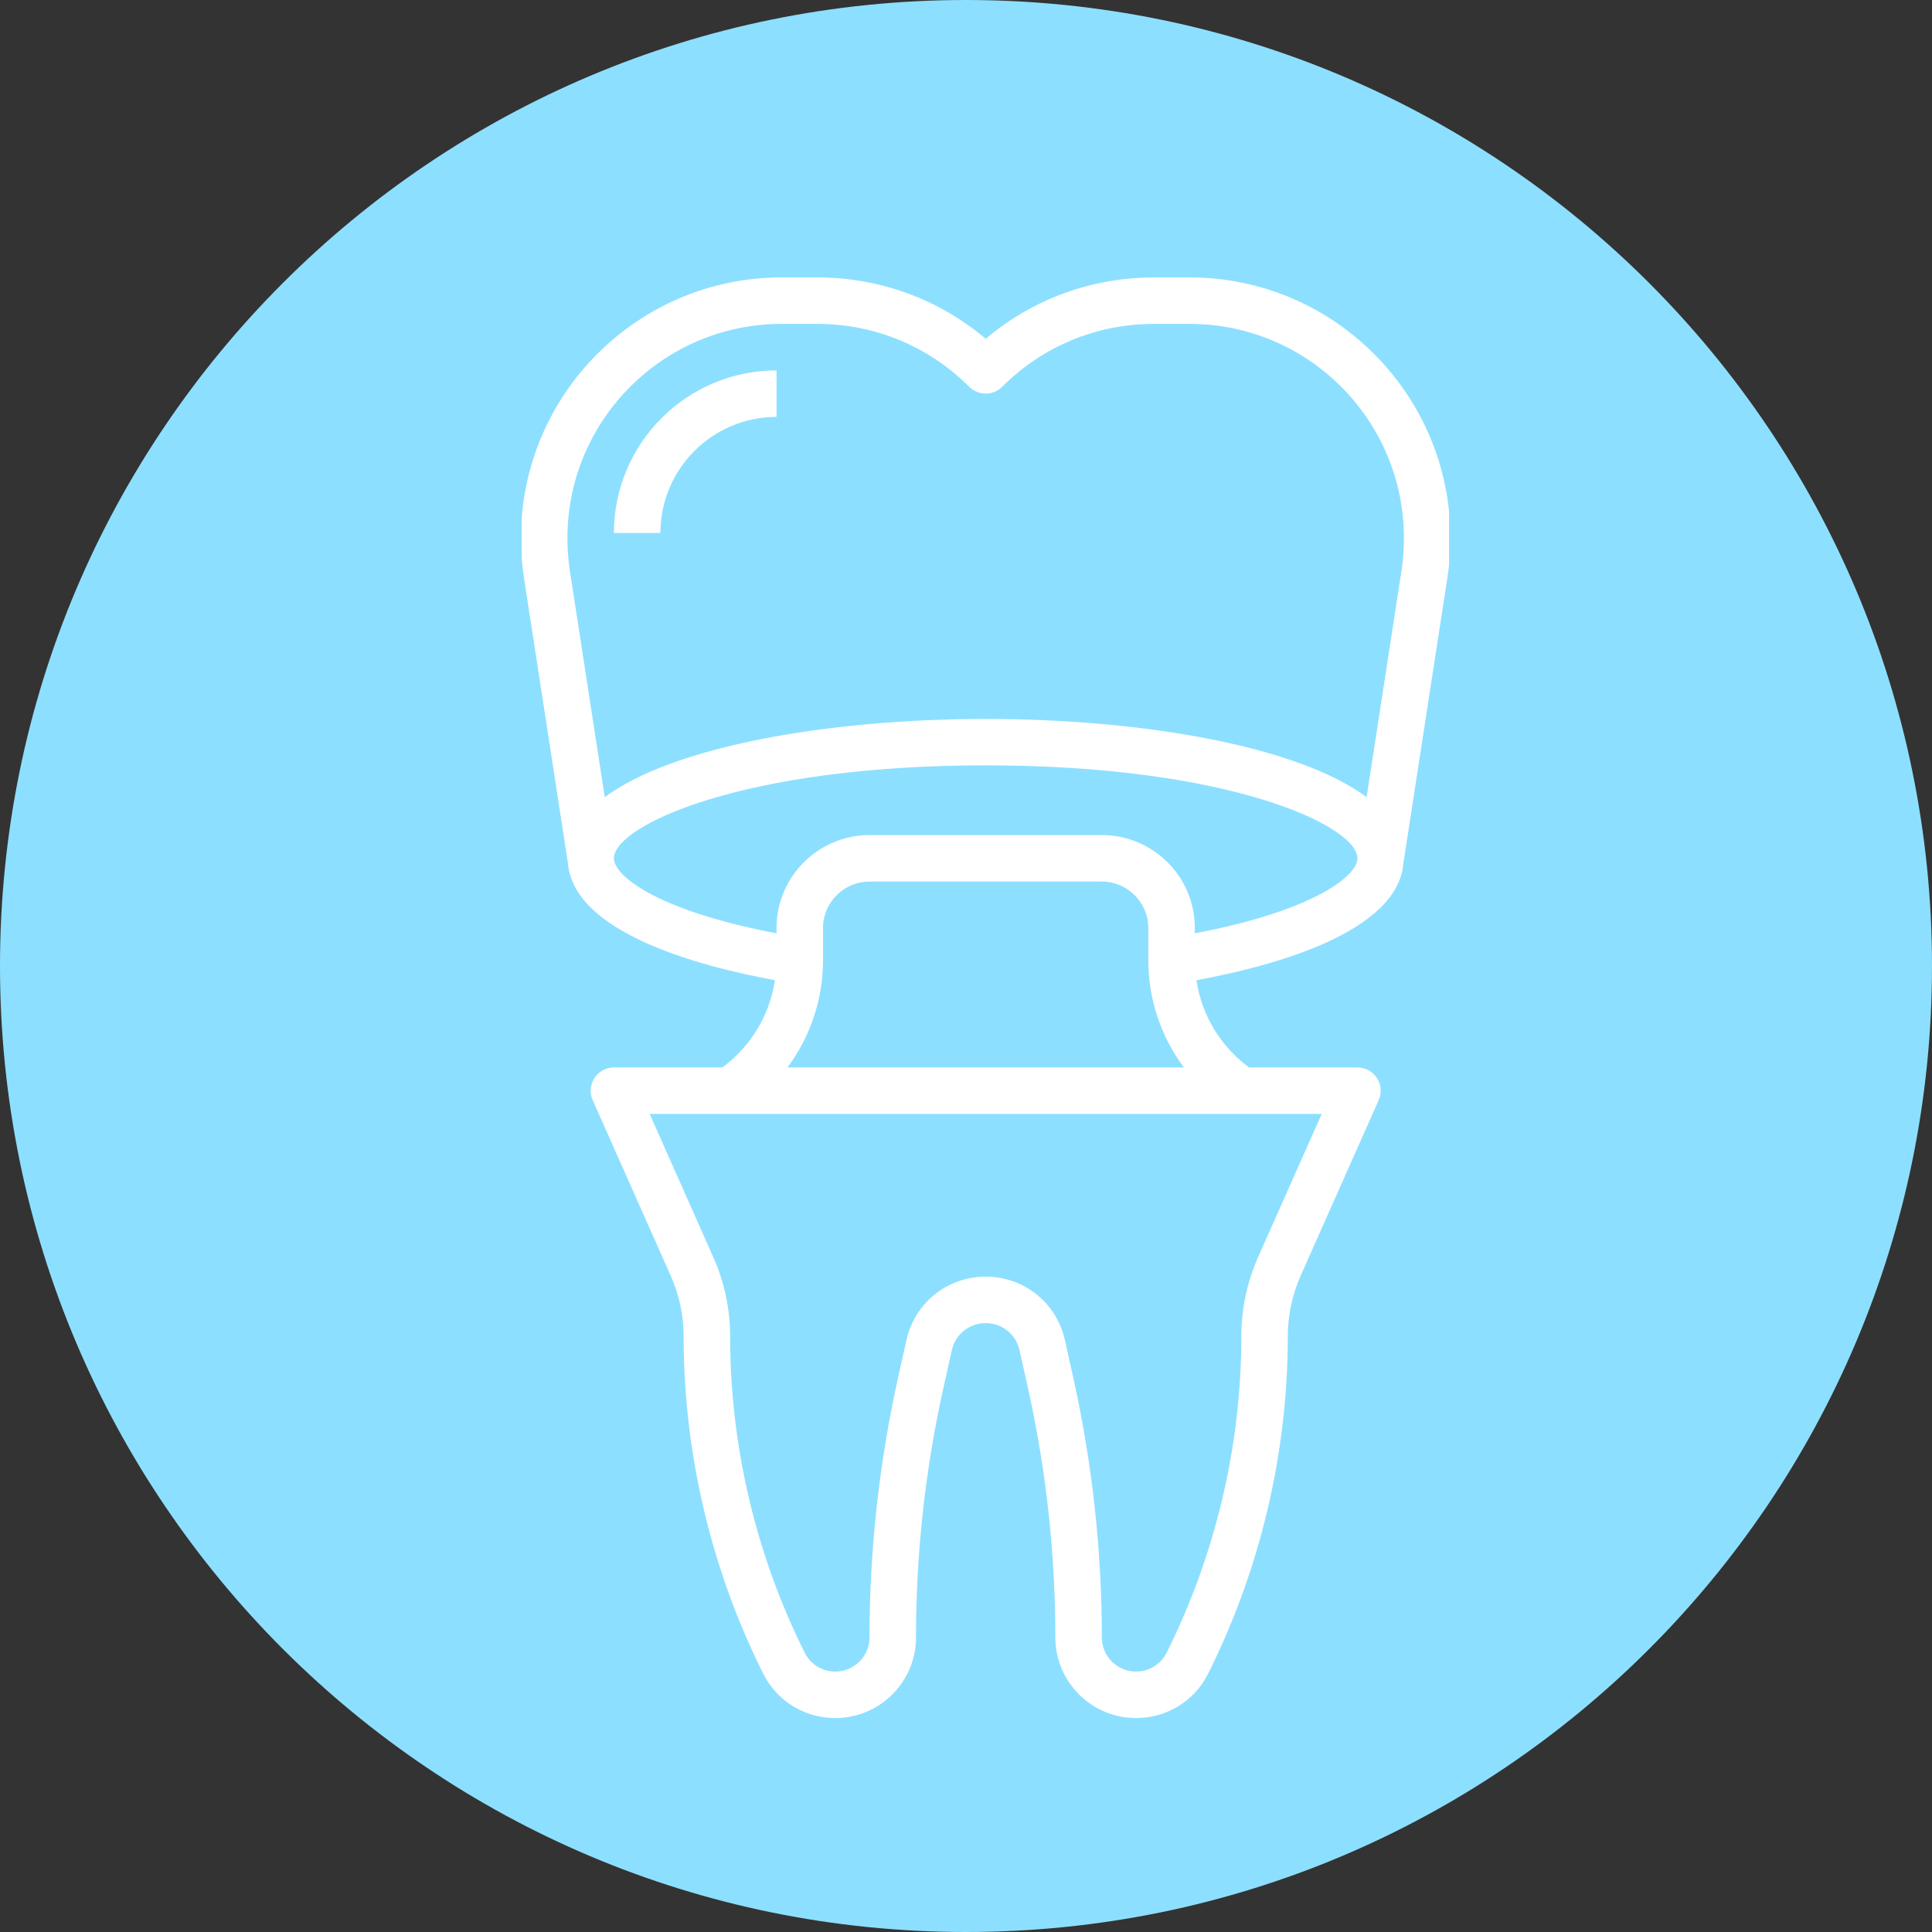 <svg xmlns="http://www.w3.org/2000/svg" xmlns:xlink="http://www.w3.org/1999/xlink" width="100" zoomAndPan="magnify" viewBox="0 0 75 75" height="100" preserveAspectRatio="xMidYMid meet" version="1.0"><rect x="0" y="0" width="75" height="75" fill="#333333" stroke="none"/><defs><clipPath id="6ea1c44c52"><path d="M 37.5 0 C 16.789 0 0 16.789 0 37.5 C 0 58.211 16.789 75 37.5 75 C 58.211 75 75 58.211 75 37.5 C 75 16.789 58.211 0 37.5 0 Z M 37.5 0 " clip-rule="nonzero"/></clipPath><clipPath id="b70e26c2b5"><path d="M 20.254 10.762 L 56.254 10.762 L 56.254 67 L 20.254 67 Z M 20.254 10.762 " clip-rule="nonzero"/></clipPath></defs><g clip-path="url(#6ea1c44c52)"><rect x="-7.5" width="90" fill="#8ddfff" y="-7.5" height="90" fill-opacity="1"/></g><g clip-path="url(#b70e26c2b5)"><path fill="#ffffff" d="M 54.484 33.457 L 54.488 33.457 L 56.188 22.426 C 56.266 21.914 56.305 21.398 56.305 20.887 C 56.305 15.309 51.766 10.77 46.188 10.77 L 44.801 10.77 C 42.383 10.77 40.09 11.609 38.266 13.152 C 36.438 11.609 34.148 10.77 31.73 10.77 L 30.34 10.77 C 24.762 10.77 20.223 15.309 20.223 20.887 C 20.223 21.398 20.262 21.918 20.34 22.43 L 22.039 33.457 L 22.043 33.457 C 22.211 36.211 27.191 37.523 30.082 38.051 C 29.883 39.402 29.152 40.617 28.043 41.438 L 23.832 41.438 C 23.527 41.438 23.242 41.594 23.078 41.848 C 22.91 42.105 22.883 42.43 23.008 42.707 L 26.035 49.52 C 26.371 50.27 26.539 51.066 26.539 51.887 C 26.539 56.402 27.605 60.926 29.625 64.965 C 30.16 66.035 31.234 66.695 32.426 66.695 C 34.152 66.695 35.559 65.293 35.559 63.566 C 35.559 60.324 35.914 57.074 36.617 53.906 L 36.949 52.418 C 37.086 51.797 37.629 51.363 38.266 51.363 C 38.902 51.363 39.441 51.797 39.578 52.418 L 39.91 53.906 C 40.613 57.07 40.969 60.32 40.969 63.566 C 40.969 65.293 42.375 66.695 44.102 66.695 C 45.297 66.695 46.371 66.035 46.902 64.965 C 48.922 60.926 49.992 56.406 49.992 51.887 C 49.992 51.066 50.16 50.27 50.492 49.52 L 53.52 42.707 C 53.645 42.426 53.621 42.105 53.453 41.848 C 53.285 41.594 53 41.438 52.695 41.438 L 48.488 41.438 C 47.375 40.617 46.648 39.402 46.445 38.051 C 49.336 37.523 54.32 36.211 54.484 33.457 Z M 30.34 12.574 L 31.73 12.574 C 33.957 12.574 36.051 13.441 37.625 15.016 C 37.98 15.367 38.551 15.367 38.902 15.016 C 40.477 13.441 42.57 12.574 44.801 12.574 L 46.188 12.574 C 50.773 12.574 54.5 16.305 54.5 20.887 C 54.5 21.309 54.469 21.734 54.406 22.152 L 53.051 30.945 C 50.355 28.945 44.285 27.91 38.266 27.91 C 32.246 27.91 26.176 28.945 23.477 30.945 L 22.121 22.152 C 22.059 21.734 22.027 21.309 22.027 20.887 C 22.027 16.305 25.758 12.574 30.34 12.574 Z M 48.844 48.789 C 48.41 49.77 48.188 50.812 48.188 51.887 C 48.188 56.125 47.184 60.367 45.289 64.156 C 45.062 64.609 44.609 64.891 44.102 64.891 C 43.371 64.891 42.773 64.297 42.773 63.566 C 42.773 60.188 42.402 56.809 41.672 53.516 L 41.34 52.023 C 41.016 50.574 39.754 49.559 38.266 49.559 C 36.777 49.559 35.512 50.574 35.188 52.023 L 34.855 53.516 C 34.125 56.809 33.754 60.191 33.754 63.566 C 33.754 64.297 33.156 64.891 32.426 64.891 C 31.922 64.891 31.465 64.609 31.238 64.156 C 29.344 60.367 28.344 56.125 28.344 51.887 C 28.344 50.812 28.121 49.77 27.684 48.789 L 25.219 43.242 L 51.309 43.242 Z M 30.57 41.438 C 31.449 40.254 31.949 38.809 31.949 37.285 L 31.949 36.027 C 31.949 35.031 32.758 34.223 33.754 34.223 L 42.773 34.223 C 43.77 34.223 44.578 35.031 44.578 36.027 L 44.578 37.285 C 44.578 38.809 45.078 40.254 45.957 41.438 Z M 46.383 36.23 L 46.383 36.027 C 46.383 34.035 44.766 32.418 42.773 32.418 L 33.754 32.418 C 31.766 32.418 30.145 34.035 30.145 36.027 L 30.145 36.23 C 25.57 35.367 23.832 34.016 23.832 33.32 C 23.832 32.062 28.789 29.711 38.266 29.711 C 47.738 29.711 52.695 32.062 52.695 33.32 C 52.695 34.016 50.957 35.367 46.383 36.23 Z M 46.383 36.23 " fill-opacity="1" fill-rule="nonzero"/></g><path fill="#ffffff" d="M 30.145 16.184 L 30.145 14.379 C 26.664 14.379 23.832 17.211 23.832 20.691 L 25.637 20.691 C 25.637 18.203 27.66 16.184 30.145 16.184 Z M 30.145 16.184 " fill-opacity="1" fill-rule="nonzero"/></svg>